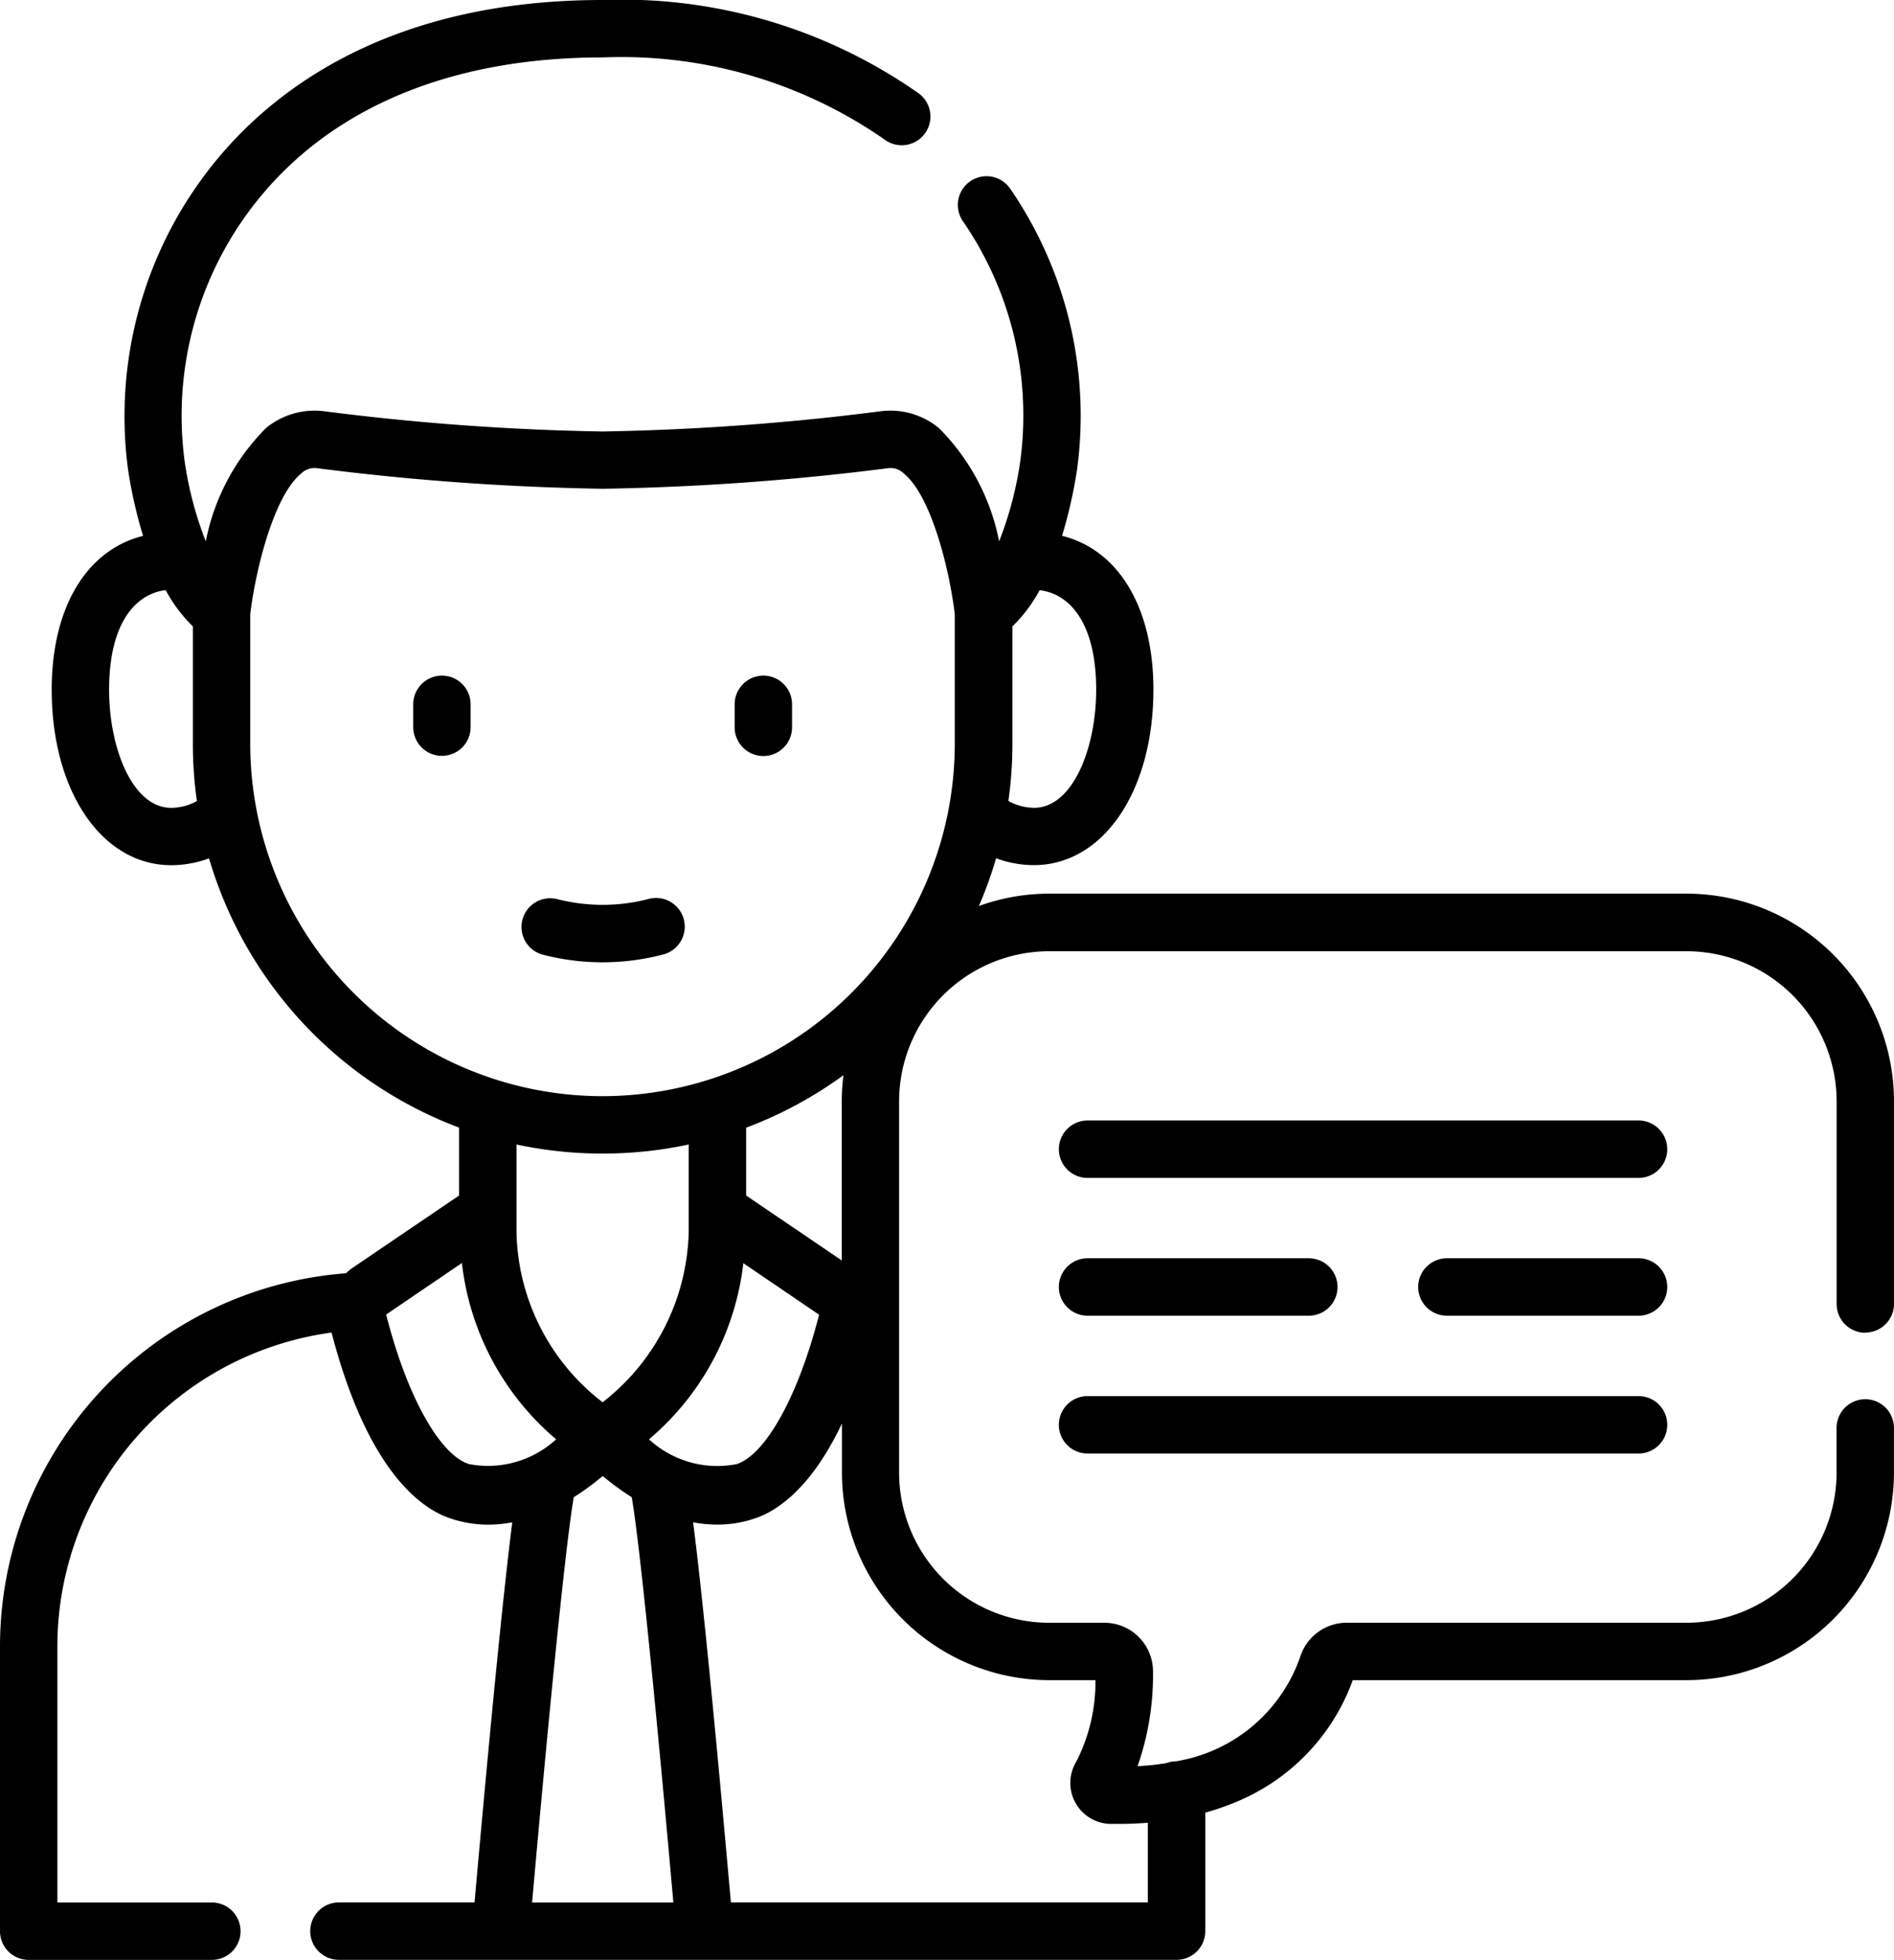 <svg id="interview_3_" data-name="interview(3)" xmlns="http://www.w3.org/2000/svg" width="55.171" height="57.066" viewBox="0 0 55.171 57.066">
  <g id="Group_1138" data-name="Group 1138" transform="translate(0 0)">
    <path id="Path_3387" data-name="Path 3387" d="M148.812,236.266a.836.836,0,1,0-.45-1.61,5.337,5.337,0,0,1-2.633,0,.836.836,0,0,0-.45,1.61,6.95,6.95,0,0,0,3.532,0Z" transform="translate(-129.492 -208.475)"/>
    <path id="Path_3388" data-name="Path 3388" d="M117.336,176.5a.836.836,0,0,0-.836.836V178a.836.836,0,0,0,1.672,0v-.669A.836.836,0,0,0,117.336,176.5Z" transform="translate(-104.463 -156.828)"/>
    <path id="Path_3389" data-name="Path 3389" d="M201.336,178.841a.836.836,0,0,0,.836-.836v-.669a.836.836,0,1,0-1.672,0V178A.836.836,0,0,0,201.336,178.841Z" transform="translate(-179.1 -156.828)"/>
    <path id="Path_3390" data-name="Path 3390" d="M62.835,38.8a.836.836,0,0,0,.836-.836v-5.91a6.05,6.05,0,0,0-6.052-6.034H39.073a6.04,6.04,0,0,0-2.058.36,11.847,11.847,0,0,0,.5-1.39,3.183,3.183,0,0,0,1.1.2c2.018,0,3.483-2.149,3.483-5.11,0-2.4-1.02-4.069-2.661-4.479a13.791,13.791,0,0,0,.437-1.929,11.673,11.673,0,0,0-1.956-8.19.836.836,0,0,0-1.379.945,9.963,9.963,0,0,1,1.683,6.984,10.454,10.454,0,0,1-.618,2.352,6.412,6.412,0,0,0-1.755-3.3,2.226,2.226,0,0,0-1.675-.491,73.178,73.178,0,0,1-8.125.592,73.2,73.2,0,0,1-8.125-.592,2.226,2.226,0,0,0-1.675.491,6.412,6.412,0,0,0-1.755,3.3,10.445,10.445,0,0,1-.618-2.351,10.011,10.011,0,0,1,2.329-7.828C18.4,3.026,21.8,1.672,26.054,1.672a13.426,13.426,0,0,1,8.213,2.391.836.836,0,0,0,1-1.34A15.049,15.049,0,0,0,26.054,0C20.048,0,16.695,2.448,14.94,4.5a11.728,11.728,0,0,0-2.71,9.174,13.784,13.784,0,0,0,.437,1.929c-1.641.41-2.661,2.077-2.661,4.479,0,2.961,1.465,5.11,3.483,5.11a3.186,3.186,0,0,0,1.1-.2,11.985,11.985,0,0,0,7.282,7.84v1.979l-3.094,2.1a1.6,1.6,0,0,0-.2.163A10.9,10.9,0,0,0,8.5,47.942V56.23a.836.836,0,0,0,.836.836h5.335a.836.836,0,1,0,0-1.672h-4.5V47.942A9.229,9.229,0,0,1,18.158,38.8c1.046,4.016,2.594,5.111,3.43,5.4a3.405,3.405,0,0,0,1.135.193,3.744,3.744,0,0,0,.7-.068c-.365,2.844-.9,8.825-1.1,11.067H18.373a.836.836,0,1,0,0,1.672h24.4a.836.836,0,0,0,.836-.836V52.779a7.561,7.561,0,0,0,.834-.286,6.07,6.07,0,0,0,3.462-3.572h9.713a6.05,6.05,0,0,0,6.052-6.034v-1.31a.836.836,0,0,0-1.672,0v1.31a4.376,4.376,0,0,1-4.38,4.362H47.725a1.421,1.421,0,0,0-1.34.961,4.619,4.619,0,0,1-3.626,3.073.832.832,0,0,0-.276.052,7.642,7.642,0,0,1-.846.091,8.024,8.024,0,0,0,.449-2.756,1.416,1.416,0,0,0-1.416-1.42h-1.6a4.376,4.376,0,0,1-4.38-4.362V32.059a4.376,4.376,0,0,1,4.38-4.362H57.619A4.376,4.376,0,0,1,62,32.059v5.91a.836.836,0,0,0,.836.836ZM33.02,32.059V36.7l-2.786-1.89V32.835a11.915,11.915,0,0,0,2.835-1.528,6.022,6.022,0,0,0-.049.752Zm-5.615,9.849a7.891,7.891,0,0,0,2.748-5.128l2.207,1.5c-.6,2.342-1.534,4.047-2.392,4.348A2.93,2.93,0,0,1,27.405,41.908ZM40.431,20.083c0,1.69-.677,3.438-1.811,3.438a1.564,1.564,0,0,1-.746-.2,11.976,11.976,0,0,0,.117-1.667V18.24a4.386,4.386,0,0,0,.792-1.055c.825.091,1.648.887,1.648,2.9ZM13.489,23.522c-1.134,0-1.811-1.748-1.811-3.438,0-2.01.823-2.807,1.648-2.9a4.382,4.382,0,0,0,.792,1.055v3.418a11.976,11.976,0,0,0,.117,1.667A1.564,1.564,0,0,1,13.489,23.522Zm2.3-1.864V17.885c.151-1.267.684-3.465,1.5-4.112a.545.545,0,0,1,.436-.142,74.792,74.792,0,0,0,8.319.6h.013a74.768,74.768,0,0,0,8.319-.6.545.545,0,0,1,.436.142c.819.647,1.352,2.845,1.5,4.112v3.773A10.27,10.27,0,0,1,26.062,31.917h-.016A10.27,10.27,0,0,1,15.789,21.658Zm10.257,11.93h.016a11.931,11.931,0,0,0,2.5-.264v2.514a6.465,6.465,0,0,1-2.508,4.991,6.4,6.4,0,0,1-2.509-4.965c0-.009,0-.017,0-.026V33.324a11.931,11.931,0,0,0,2.5.264Zm-3.906,9.035c-.858-.3-1.795-2.006-2.392-4.348l2.207-1.5A7.891,7.891,0,0,0,24.7,41.908a2.93,2.93,0,0,1-2.563.716ZM24,55.394c.382-4.341.95-10.287,1.213-11.8a7.507,7.507,0,0,0,.844-.618,7.524,7.524,0,0,0,.845.618c.261,1.5.829,7.443,1.212,11.8H24Zm15.075-6.473H40.41a5.109,5.109,0,0,1-.557,2.37,1.193,1.193,0,0,0,.984,1.815q.134,0,.281,0c.249,0,.525-.01.818-.034v2.319H29.79c-.2-2.242-.733-8.218-1.1-11.067a3.748,3.748,0,0,0,.7.068,3.411,3.411,0,0,0,1.135-.193c.611-.214,1.6-.855,2.5-2.751v1.436A6.05,6.05,0,0,0,39.073,48.921Z" transform="translate(-8.5 0)"/>
    <path id="Path_3391" data-name="Path 3391" d="M302.125,292.711h-16.05a.836.836,0,0,0,0,1.672h16.05a.836.836,0,1,0,0-1.672Z" transform="translate(-254.395 -260.086)"/>
    <path id="Path_3392" data-name="Path 3392" d="M286.075,330.383h6.445a.836.836,0,0,0,0-1.672h-6.445a.836.836,0,0,0,0,1.672Z" transform="translate(-254.395 -292.074)"/>
    <path id="Path_3393" data-name="Path 3393" d="M385.57,328.711h-5.583a.836.836,0,0,0,0,1.672h5.583a.836.836,0,0,0,0-1.672Z" transform="translate(-337.84 -292.074)"/>
    <path id="Path_3394" data-name="Path 3394" d="M286.075,366.383h16.05a.836.836,0,1,0,0-1.672h-16.05a.836.836,0,0,0,0,1.672Z" transform="translate(-254.395 -324.061)"/>
  </g>
</svg>
